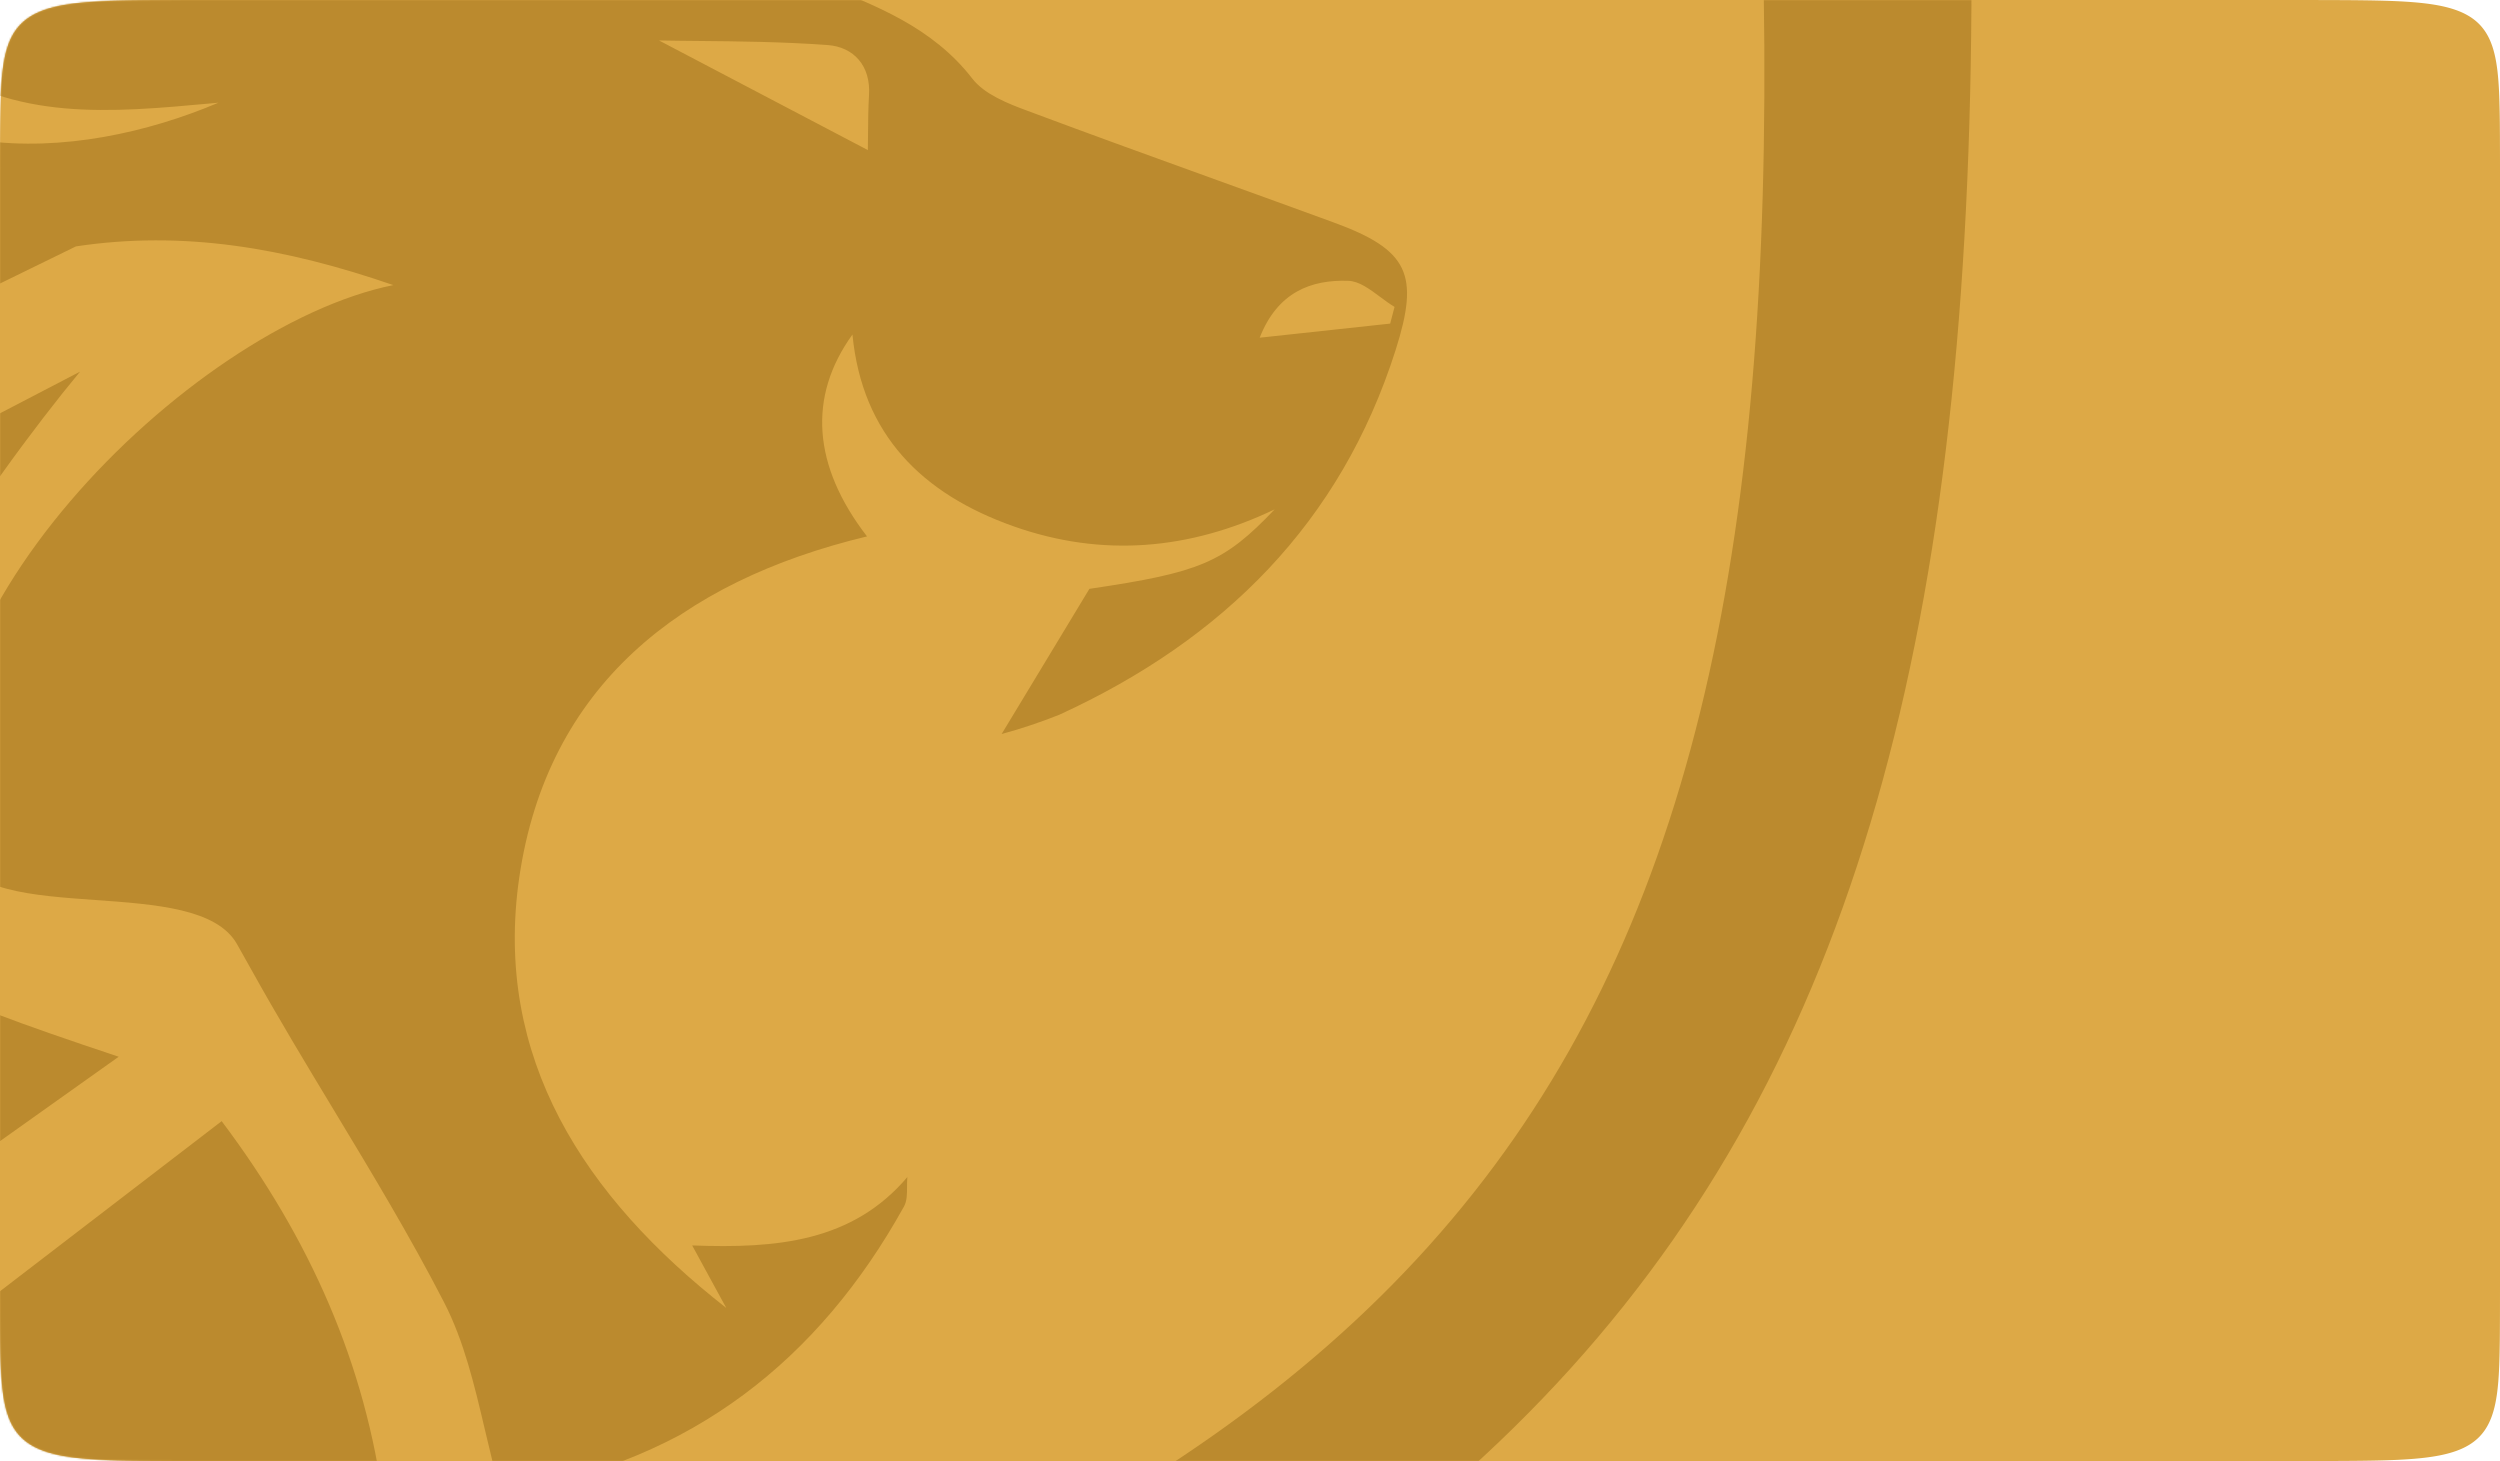 <?xml version="1.0" encoding="UTF-8"?> <svg xmlns="http://www.w3.org/2000/svg" width="1528" height="893" viewBox="0 0 1528 893" fill="none"> <path fill-rule="evenodd" clip-rule="evenodd" d="M1528 723.27L1528 786.592L1527.99 796.532L1527.98 803.096L1527.96 808.124L1527.94 812.251L1527.92 815.776L1527.89 818.869L1527.85 821.634L1527.81 824.14L1527.77 826.437L1527.72 828.56L1527.67 830.535L1527.61 832.386L1527.55 834.127L1527.48 835.771L1527.41 837.331L1527.33 838.816L1527.25 840.232L1527.16 841.586L1527.07 842.884L1526.98 844.13L1526.88 845.329L1526.77 846.485L1526.66 847.6L1526.55 848.678L1526.43 849.721L1526.3 850.731L1526.17 851.71L1526.04 852.661L1525.9 853.584L1525.75 854.481L1525.61 855.354L1525.45 856.204L1525.29 857.033L1525.13 857.84L1524.96 858.627L1524.79 859.395L1524.61 860.146L1524.42 860.878L1524.23 861.595L1524.04 862.295L1523.84 862.979L1523.63 863.649L1523.42 864.305L1523.21 864.947L1522.99 865.575L1522.76 866.191L1522.53 866.794L1522.29 867.385L1522.05 867.965L1521.8 868.533L1521.55 869.09L1521.29 869.637L1521.02 870.173L1520.75 870.699L1520.48 871.215L1520.19 871.722L1519.91 872.22L1519.61 872.708L1519.31 873.188L1519.01 873.659L1518.69 874.121L1518.38 874.575L1518.05 875.021L1517.72 875.459L1517.38 875.89L1517.04 876.313L1516.69 876.728L1516.33 877.136L1515.97 877.537L1515.6 877.931L1515.22 878.318L1514.84 878.698L1514.45 879.072L1514.05 879.439L1513.64 879.8L1513.23 880.154L1512.81 880.502L1512.38 880.844L1511.95 881.18L1511.5 881.51L1511.05 881.834L1510.59 882.153L1510.13 882.466L1509.65 882.773L1509.17 883.074L1508.67 883.37L1508.17 883.661L1507.66 883.946L1507.14 884.226L1506.61 884.501L1506.07 884.771L1505.53 885.035L1504.97 885.295L1504.4 885.55L1503.82 885.799L1503.23 886.044L1502.63 886.284L1502.02 886.519L1501.4 886.75L1500.77 886.975L1500.12 887.197L1499.46 887.413L1498.79 887.625L1498.11 887.832L1497.41 888.035L1496.7 888.234L1495.98 888.428L1495.24 888.617L1494.48 888.803L1493.71 888.984L1492.93 889.16L1492.13 889.333L1491.31 889.501L1490.47 889.665L1489.61 889.825L1488.74 889.98L1487.84 890.132L1486.93 890.279L1485.99 890.422L1485.03 890.562L1484.04 890.697L1483.03 890.828L1482 890.955L1480.94 891.078L1479.85 891.198L1478.72 891.313L1477.57 891.424L1476.38 891.532L1475.16 891.635L1473.9 891.735L1472.6 891.831L1471.25 891.923L1469.86 892.011L1468.41 892.095L1466.92 892.176L1465.36 892.253L1463.74 892.326L1462.05 892.395L1460.28 892.46L1458.43 892.521L1456.48 892.579L1454.43 892.633L1452.26 892.684L1449.96 892.73L1447.5 892.773L1444.85 892.812L1442 892.848L1438.88 892.88L1435.45 892.907L1431.61 892.932L1427.24 892.952L1422.15 892.969L1415.96 892.983L1407.94 892.992L1396.02 892.998L1362.58 893L134.634 892.999L121.603 892.993L113.167 892.984L106.754 892.972L101.513 892.955L97.047 892.935L93.135 892.912L89.644 892.884L86.482 892.853L83.586 892.818L80.912 892.78L78.423 892.737L76.094 892.691L73.904 892.642L71.835 892.588L69.873 892.531L68.007 892.47L66.227 892.405L64.525 892.337L62.894 892.264L61.328 892.188L59.821 892.108L58.37 892.025L56.969 891.937L55.616 891.846L54.306 891.751L53.038 891.652L51.809 891.549L50.616 891.442L49.457 891.331L48.33 891.216L47.234 891.098L46.167 890.975L45.128 890.849L44.115 890.718L43.127 890.583L42.163 890.445L41.222 890.302L40.302 890.155L39.404 890.005L38.525 889.85L37.666 889.69L36.826 889.527L36.004 889.36L35.198 889.188L34.41 889.012L33.638 888.832L32.881 888.647L32.139 888.458L31.412 888.265L30.7 888.067L30 887.865L29.315 887.658L28.642 887.447L27.982 887.231L27.335 887.011L26.699 886.786L26.075 886.556L25.462 886.322L24.861 886.083L24.27 885.839L23.69 885.59L23.121 885.336L22.561 885.077L22.012 884.813L21.472 884.544L20.942 884.27L20.421 883.991L19.909 883.707L19.406 883.417L18.912 883.122L18.426 882.821L17.949 882.515L17.481 882.203L17.02 881.886L16.568 881.562L16.123 881.233L15.687 880.898L15.258 880.557L14.836 880.21L14.423 879.857L14.016 879.497L13.617 879.131L13.225 878.758L12.839 878.379L12.461 877.993L12.09 877.6L11.725 877.201L11.367 876.794L11.016 876.379L10.671 875.958L10.333 875.529L10.001 875.092L9.676 874.647L9.356 874.194L9.043 873.733L8.736 873.263L8.435 872.785L8.14 872.298L7.851 871.802L7.568 871.297L7.29 870.782L7.019 870.257L6.753 869.723L6.493 869.178L6.238 868.622L5.989 868.056L5.746 867.478L5.508 866.889L5.275 866.288L5.048 865.674L4.826 865.047L4.61 864.408L4.399 863.754L4.193 863.087L3.993 862.405L3.797 861.707L3.607 860.994L3.422 860.263L3.242 859.516L3.068 858.751L2.898 857.966L2.733 857.163L2.573 856.338L2.419 855.491L2.269 854.622L2.124 853.728L1.984 852.809L1.849 851.863L1.719 850.889L1.594 849.884L1.474 848.846L1.358 847.774L1.247 846.665L1.141 845.516L1.04 844.324L0.944 843.086L0.852 841.796L0.765 840.451L0.683 839.046L0.605 837.573L0.532 836.025L0.464 834.395L0.401 832.67L0.342 830.838L0.288 828.883L0.239 826.786L0.194 824.519L0.154 822.049L0.118 819.329L0.088 816.294L0.061 812.847L0.04 808.832L0.023 803.977L0.011 797.727L0.003 788.585L0 766.583L0.002 108.666L0.008 97.74L0.019 90.822L0.034 85.606L0.054 81.361L0.079 77.753L0.108 74.599L0.142 71.788L0.181 69.244L0.224 66.917L0.272 64.768L0.325 62.77L0.382 60.901L0.444 59.144L0.51 57.485L0.582 55.912L0.658 54.416L0.738 52.99L0.824 51.626L0.914 50.319L1.009 49.065L1.108 47.858L1.213 46.696L1.322 45.575L1.436 44.491L1.555 43.443L1.679 42.428L1.807 41.444L1.941 40.489L2.079 39.562L2.222 38.66L2.37 37.783L2.524 36.929L2.682 36.098L2.845 35.287L3.013 34.497L3.186 33.726L3.364 32.973L3.548 32.237L3.736 31.518L3.93 30.816L4.129 30.129L4.333 29.457L4.542 28.799L4.757 28.155L4.977 27.524L5.202 26.907L5.433 26.301L5.669 25.708L5.911 25.127L6.158 24.557L6.411 23.998L6.669 23.45L6.933 22.912L7.203 22.384L7.479 21.866L7.76 21.358L8.047 20.859L8.34 20.369L8.639 19.888L8.945 19.416L9.256 18.952L9.573 18.497L9.897 18.049L10.227 17.61L10.563 17.178L10.906 16.754L11.255 16.338L11.611 15.928L11.973 15.526L12.342 15.131L12.718 14.743L13.101 14.362L13.491 13.987L13.888 13.619L14.292 13.257L14.704 12.902L15.123 12.553L15.549 12.21L15.984 11.873L16.425 11.542L16.875 11.217L17.333 10.897L17.799 10.584L18.273 10.276L18.756 9.973L19.247 9.677L19.747 9.385L20.256 9.099L20.774 8.818L21.302 8.542L21.839 8.272L22.385 8.006L22.941 7.746L23.508 7.491L24.084 7.24L24.672 6.995L25.27 6.754L25.879 6.518L26.499 6.287L27.131 6.06L27.775 5.838L28.431 5.621L29.099 5.409L29.781 5.2L30.475 4.997L31.184 4.798L31.906 4.603L32.643 4.413L33.395 4.227L34.162 4.045L34.945 3.868L35.745 3.694L36.562 3.526L37.397 3.361L38.25 3.201L39.122 3.044L40.014 2.892L40.926 2.744L41.861 2.6L42.817 2.46L43.798 2.324L44.803 2.193L45.834 2.065L46.892 1.941L47.978 1.821L49.094 1.705L50.243 1.593L51.425 1.485L52.642 1.381L53.898 1.28L55.194 1.184L56.533 1.091L57.918 1.003L59.353 0.918L60.842 0.837L62.388 0.759L63.998 0.686L65.677 0.616L67.431 0.55L69.268 0.488L71.198 0.43L73.232 0.375L75.382 0.324L77.665 0.277L80.1 0.233L82.712 0.194L85.533 0.158L88.604 0.125L91.983 0.097L95.748 0.072L100.019 0.051L104.982 0.033L110.96 0.019L118.605 0.009L129.623 0.003L153.642 0L1390.33 0.001L1404.75 0.006L1413.66 0.014L1420.32 0.026L1425.71 0.042L1430.28 0.061L1434.27 0.084L1437.82 0.111L1441.03 0.142L1443.97 0.176L1446.68 0.214L1449.19 0.256L1451.54 0.301L1453.76 0.35L1455.84 0.403L1457.82 0.46L1459.7 0.52L1461.49 0.584L1463.21 0.652L1464.85 0.724L1466.43 0.799L1467.94 0.879L1469.4 0.962L1470.81 1.049L1472.17 1.139L1473.49 1.234L1474.76 1.332L1476 1.435L1477.2 1.541L1478.36 1.651L1479.49 1.765L1480.59 1.883L1481.66 2.005L1482.71 2.131L1483.73 2.261L1484.72 2.395L1485.69 2.533L1486.63 2.675L1487.55 2.821L1488.45 2.971L1489.34 3.125L1490.2 3.284L1491.04 3.446L1491.87 3.613L1492.67 3.784L1493.47 3.96L1494.24 4.139L1495 4.323L1495.74 4.511L1496.47 4.704L1497.19 4.901L1497.89 5.103L1498.58 5.309L1499.25 5.519L1499.91 5.734L1500.56 5.954L1501.2 6.178L1501.83 6.407L1502.44 6.641L1503.04 6.879L1503.64 7.122L1504.22 7.37L1504.79 7.623L1505.35 7.881L1505.9 8.144L1506.44 8.412L1506.97 8.686L1507.5 8.964L1508.01 9.248L1508.51 9.537L1509.01 9.831L1509.5 10.131L1509.98 10.436L1510.45 10.747L1510.91 11.063L1511.36 11.386L1511.81 11.714L1512.24 12.048L1512.67 12.388L1513.1 12.734L1513.51 13.087L1513.92 13.445L1514.32 13.81L1514.71 14.182L1515.1 14.56L1515.48 14.945L1515.85 15.337L1516.22 15.735L1516.58 16.141L1516.93 16.554L1517.27 16.975L1517.61 17.403L1517.95 17.838L1518.27 18.282L1518.59 18.733L1518.91 19.193L1519.22 19.661L1519.52 20.138L1519.81 20.624L1520.1 21.118L1520.39 21.622L1520.67 22.135L1520.94 22.658L1521.21 23.191L1521.47 23.735L1521.72 24.288L1521.97 24.853L1522.22 25.429L1522.45 26.017L1522.69 26.616L1522.92 27.227L1523.14 27.852L1523.36 28.489L1523.57 29.14L1523.77 29.806L1523.98 30.486L1524.17 31.181L1524.36 31.892L1524.55 32.619L1524.73 33.364L1524.9 34.126L1525.08 34.907L1525.24 35.708L1525.4 36.529L1525.56 37.372L1525.71 38.238L1525.85 39.128L1525.99 40.042L1526.13 40.984L1526.26 41.954L1526.39 42.954L1526.51 43.986L1526.62 45.052L1526.74 46.155L1526.84 47.298L1526.94 48.483L1527.04 49.714L1527.13 50.995L1527.22 52.331L1527.3 53.726L1527.38 55.188L1527.46 56.723L1527.53 58.34L1527.59 60.049L1527.65 61.862L1527.7 63.796L1527.75 65.87L1527.8 68.108L1527.84 70.542L1527.88 73.219L1527.91 76.198L1527.93 79.571L1527.96 83.482L1527.97 88.177L1527.99 94.144L1528 102.625L1528 119.809L1528 723.27Z" fill="#DDA946"></path> <mask id="mask0" mask-type="alpha" maskUnits="userSpaceOnUse" x="0" y="0" width="1438" height="893"> <path fill-rule="evenodd" clip-rule="evenodd" d="M1438 723.27L1438 786.592L1437.99 796.532L1437.98 803.096L1437.96 808.124L1437.94 812.251L1437.92 815.776L1437.89 818.869L1437.85 821.634L1437.81 824.14L1437.77 826.437L1437.72 828.56L1437.67 830.535L1437.61 832.386L1437.55 834.127L1437.48 835.771L1437.41 837.331L1437.33 838.816L1437.25 840.232L1437.16 841.586L1437.07 842.884L1436.98 844.13L1436.88 845.329L1436.77 846.485L1436.66 847.6L1436.55 848.678L1436.43 849.721L1436.3 850.731L1436.17 851.71L1436.04 852.661L1435.9 853.584L1435.75 854.481L1435.61 855.354L1435.45 856.204L1435.29 857.033L1435.13 857.84L1434.96 858.627L1434.79 859.395L1434.61 860.146L1434.42 860.878L1434.23 861.595L1434.04 862.295L1433.84 862.979L1433.63 863.649L1433.42 864.305L1433.21 864.947L1432.99 865.575L1432.76 866.191L1432.53 866.794L1432.29 867.385L1432.05 867.965L1431.8 868.533L1431.55 869.09L1431.29 869.637L1431.02 870.173L1430.75 870.699L1430.48 871.215L1430.19 871.722L1429.91 872.22L1429.61 872.708L1429.31 873.188L1429.01 873.659L1428.69 874.121L1428.38 874.575L1428.05 875.021L1427.72 875.459L1427.38 875.89L1427.04 876.313L1426.69 876.728L1426.33 877.136L1425.97 877.537L1425.6 877.931L1425.22 878.318L1424.84 878.698L1424.45 879.072L1424.05 879.439L1423.64 879.8L1423.23 880.154L1422.81 880.502L1422.38 880.844L1421.95 881.18L1421.5 881.51L1421.05 881.834L1420.59 882.153L1420.13 882.466L1419.65 882.773L1419.17 883.074L1418.67 883.37L1418.17 883.661L1417.66 883.946L1417.14 884.226L1416.61 884.501L1416.07 884.771L1415.53 885.035L1414.97 885.295L1414.4 885.55L1413.82 885.799L1413.23 886.044L1412.63 886.284L1412.02 886.519L1411.4 886.75L1410.77 886.975L1410.12 887.197L1409.46 887.413L1408.79 887.625L1408.11 887.832L1407.41 888.035L1406.7 888.234L1405.98 888.428L1405.24 888.617L1404.48 888.803L1403.71 888.984L1402.93 889.16L1402.13 889.333L1401.31 889.501L1400.47 889.665L1399.61 889.825L1398.74 889.98L1397.84 890.132L1396.93 890.279L1395.99 890.422L1395.03 890.562L1394.04 890.697L1393.03 890.828L1392 890.955L1390.94 891.078L1389.85 891.198L1388.72 891.313L1387.57 891.424L1386.38 891.532L1385.16 891.635L1383.9 891.735L1382.6 891.831L1381.25 891.923L1379.86 892.011L1378.41 892.095L1376.92 892.176L1375.36 892.253L1373.74 892.326L1372.05 892.395L1370.28 892.46L1368.43 892.521L1366.48 892.579L1364.43 892.633L1362.26 892.684L1359.96 892.73L1357.5 892.773L1354.85 892.812L1352 892.848L1348.88 892.88L1345.45 892.907L1341.61 892.932L1337.24 892.952L1332.14 892.969L1325.96 892.983L1317.94 892.992L1306.01 892.998L1272.58 893L134.636 892.999L121.604 892.993L113.168 892.984L106.755 892.972L101.514 892.955L97.048 892.935L93.136 892.912L89.644 892.884L86.482 892.853L83.587 892.818L80.912 892.78L78.424 892.737L76.095 892.691L73.904 892.642L71.835 892.588L69.873 892.531L68.007 892.47L66.228 892.405L64.526 892.337L62.895 892.264L61.328 892.188L59.822 892.108L58.37 892.025L56.97 891.937L55.616 891.846L54.307 891.751L53.039 891.652L51.809 891.549L50.616 891.442L49.457 891.331L48.331 891.216L47.235 891.098L46.168 890.975L45.129 890.849L44.115 890.718L43.127 890.583L42.163 890.445L41.222 890.302L40.303 890.155L39.404 890.005L38.526 889.85L37.667 889.69L36.826 889.527L36.004 889.36L35.199 889.188L34.41 889.012L33.638 888.832L32.881 888.647L32.139 888.458L31.413 888.265L30.7 888.067L30.001 887.865L29.315 887.658L28.642 887.447L27.983 887.231L27.335 887.011L26.699 886.786L26.075 886.556L25.463 886.322L24.861 886.083L24.27 885.839L23.691 885.59L23.121 885.336L22.561 885.077L22.012 884.813L21.472 884.544L20.942 884.27L20.421 883.991L19.909 883.707L19.406 883.417L18.912 883.122L18.426 882.821L17.949 882.515L17.481 882.203L17.02 881.886L16.568 881.562L16.124 881.233L15.687 880.898L15.258 880.557L14.837 880.21L14.423 879.857L14.016 879.497L13.617 879.131L13.225 878.758L12.839 878.379L12.461 877.993L12.09 877.6L11.725 877.201L11.367 876.794L11.016 876.379L10.671 875.958L10.333 875.529L10.001 875.092L9.676 874.647L9.356 874.194L9.043 873.733L8.736 873.263L8.435 872.785L8.14 872.298L7.851 871.802L7.568 871.297L7.29 870.782L7.019 870.257L6.753 869.723L6.493 869.178L6.238 868.622L5.989 868.056L5.746 867.478L5.508 866.889L5.275 866.288L5.048 865.674L4.827 865.047L4.61 864.408L4.399 863.754L4.193 863.087L3.993 862.405L3.797 861.707L3.607 860.994L3.422 860.263L3.242 859.516L3.068 858.751L2.898 857.966L2.733 857.163L2.573 856.338L2.419 855.491L2.269 854.622L2.124 853.728L1.984 852.809L1.849 851.863L1.719 850.889L1.594 849.884L1.474 848.846L1.358 847.774L1.247 846.665L1.141 845.516L1.04 844.324L0.944 843.086L0.852 841.796L0.765 840.451L0.683 839.046L0.605 837.573L0.532 836.025L0.464 834.395L0.401 832.67L0.342 830.838L0.288 828.883L0.239 826.786L0.194 824.519L0.154 822.049L0.118 819.329L0.088 816.294L0.061 812.847L0.04 808.832L0.023 803.977L0.011 797.727L0.003 788.585L0 766.583L0.002 108.666L0.008 97.74L0.019 90.822L0.034 85.606L0.054 81.361L0.079 77.753L0.108 74.599L0.142 71.788L0.181 69.244L0.224 66.917L0.272 64.768L0.325 62.77L0.382 60.901L0.444 59.144L0.51 57.485L0.582 55.912L0.658 54.416L0.738 52.99L0.824 51.626L0.914 50.319L1.009 49.065L1.108 47.858L1.213 46.696L1.322 45.575L1.436 44.491L1.555 43.443L1.679 42.428L1.807 41.444L1.941 40.489L2.079 39.562L2.222 38.66L2.37 37.783L2.524 36.929L2.682 36.098L2.845 35.287L3.013 34.497L3.186 33.726L3.364 32.973L3.548 32.237L3.736 31.518L3.93 30.816L4.129 30.129L4.333 29.457L4.542 28.799L4.757 28.155L4.977 27.524L5.202 26.907L5.433 26.301L5.669 25.708L5.911 25.127L6.158 24.557L6.411 23.998L6.669 23.45L6.933 22.912L7.203 22.384L7.479 21.866L7.76 21.358L8.047 20.859L8.34 20.369L8.64 19.888L8.945 19.416L9.256 18.952L9.573 18.497L9.897 18.049L10.227 17.61L10.563 17.178L10.906 16.754L11.255 16.338L11.611 15.928L11.973 15.526L12.342 15.131L12.718 14.743L13.101 14.362L13.491 13.987L13.888 13.619L14.293 13.257L14.704 12.902L15.123 12.553L15.55 12.21L15.984 11.873L16.426 11.542L16.875 11.217L17.333 10.897L17.799 10.584L18.274 10.276L18.756 9.973L19.248 9.677L19.748 9.385L20.257 9.099L20.775 8.818L21.302 8.542L21.839 8.272L22.385 8.006L22.942 7.746L23.508 7.491L24.085 7.24L24.672 6.995L25.27 6.754L25.879 6.518L26.499 6.287L27.131 6.06L27.775 5.838L28.431 5.621L29.099 5.409L29.781 5.2L30.476 4.997L31.184 4.798L31.906 4.603L32.643 4.413L33.395 4.227L34.163 4.045L34.946 3.868L35.745 3.694L36.562 3.526L37.397 3.361L38.25 3.201L39.122 3.044L40.014 2.892L40.927 2.744L41.861 2.6L42.818 2.46L43.798 2.324L44.803 2.193L45.834 2.065L46.892 1.941L47.978 1.821L49.095 1.705L50.243 1.593L51.425 1.485L52.643 1.381L53.898 1.28L55.194 1.184L56.533 1.091L57.919 1.003L59.354 0.918L60.842 0.837L62.389 0.759L63.999 0.686L65.677 0.616L67.431 0.55L69.269 0.488L71.199 0.43L73.233 0.375L75.383 0.324L77.666 0.277L80.101 0.233L82.713 0.194L85.534 0.158L88.605 0.125L91.984 0.097L95.749 0.072L100.02 0.051L104.982 0.033L110.961 0.019L118.606 0.009L129.625 0.003L153.643 0L1300.33 0.001L1314.75 0.006L1323.66 0.014L1330.32 0.026L1335.71 0.042L1340.28 0.061L1344.27 0.084L1347.82 0.111L1351.03 0.142L1353.97 0.176L1356.67 0.214L1359.19 0.256L1361.54 0.301L1363.76 0.35L1365.84 0.403L1367.82 0.46L1369.7 0.52L1371.49 0.584L1373.21 0.652L1374.85 0.724L1376.43 0.799L1377.94 0.879L1379.4 0.962L1380.81 1.049L1382.17 1.139L1383.49 1.234L1384.76 1.332L1386 1.435L1387.2 1.541L1388.36 1.651L1389.49 1.765L1390.59 1.883L1391.66 2.005L1392.71 2.131L1393.72 2.261L1394.72 2.395L1395.68 2.533L1396.63 2.675L1397.55 2.821L1398.45 2.971L1399.34 3.125L1400.2 3.284L1401.04 3.446L1401.87 3.613L1402.67 3.784L1403.47 3.96L1404.24 4.139L1405 4.323L1405.74 4.511L1406.47 4.704L1407.19 4.901L1407.89 5.103L1408.58 5.309L1409.25 5.519L1409.91 5.734L1410.56 5.954L1411.2 6.178L1411.83 6.407L1412.44 6.641L1413.04 6.879L1413.64 7.122L1414.22 7.37L1414.79 7.623L1415.35 7.881L1415.9 8.144L1416.44 8.412L1416.97 8.686L1417.5 8.964L1418.01 9.248L1418.51 9.537L1419.01 9.831L1419.5 10.131L1419.98 10.436L1420.45 10.747L1420.91 11.063L1421.36 11.386L1421.81 11.714L1422.24 12.048L1422.67 12.388L1423.1 12.734L1423.51 13.087L1423.92 13.445L1424.32 13.81L1424.71 14.182L1425.1 14.56L1425.48 14.945L1425.85 15.337L1426.22 15.735L1426.58 16.141L1426.93 16.554L1427.27 16.975L1427.61 17.403L1427.95 17.838L1428.27 18.282L1428.59 18.733L1428.91 19.193L1429.22 19.661L1429.52 20.138L1429.81 20.624L1430.1 21.118L1430.39 21.622L1430.67 22.135L1430.94 22.658L1431.2 23.191L1431.47 23.735L1431.72 24.288L1431.97 24.853L1432.22 25.429L1432.45 26.017L1432.69 26.616L1432.92 27.227L1433.14 27.852L1433.36 28.489L1433.57 29.14L1433.77 29.806L1433.98 30.486L1434.17 31.181L1434.36 31.892L1434.55 32.619L1434.73 33.364L1434.9 34.126L1435.08 34.907L1435.24 35.708L1435.4 36.529L1435.56 37.372L1435.71 38.238L1435.85 39.128L1435.99 40.042L1436.13 40.984L1436.26 41.954L1436.39 42.954L1436.51 43.986L1436.62 45.052L1436.74 46.155L1436.84 47.298L1436.94 48.483L1437.04 49.714L1437.13 50.995L1437.22 52.331L1437.3 53.726L1437.38 55.188L1437.46 56.723L1437.53 58.34L1437.59 60.049L1437.65 61.862L1437.7 63.796L1437.75 65.87L1437.8 68.108L1437.84 70.542L1437.88 73.219L1437.91 76.198L1437.93 79.571L1437.96 83.482L1437.97 88.177L1437.99 94.144L1438 102.625L1438 119.809L1438 723.27Z" fill="white"></path> </mask> <g mask="url(#mask0)"> <path fill-rule="evenodd" clip-rule="evenodd" d="M-468.714 -359.193C174.3 -572.646 538.757 -574.557 1191.2 -359.193C1258.7 579.911 1094.28 936.654 345.795 1190.87C266.109 1164.51 194.824 1140.13 128.81 1111.51L225.391 1011.5C268.419 1029.1 307.394 1044.54 356.236 1060.64C987.282 847.102 1123.57 543.003 1066.66 -245.829C516.58 -426.731 209.307 -425.126 -332.817 -245.829C-333.79 -228.912 -334.677 -212.225 -335.478 -195.763L-477.107 -154.371C-475.644 -219.323 -472.819 -287.526 -468.714 -359.193Z" fill="#BB8A2E"></path> <path fill-rule="evenodd" clip-rule="evenodd" d="M552.492 737.458C500.388 831.357 422.774 892.414 313.282 911.356C310.753 911.591 308.201 911.422 305.726 910.854C302.176 898.486 299.228 885.967 296.302 873.537C289.921 846.437 283.641 819.764 271.434 796.021C250.752 755.842 227.309 717.011 203.859 678.167C186.766 649.854 169.669 621.534 153.634 592.68C150.739 587.505 147.823 582.323 144.9 577.129L144.88 577.093C132.663 555.383 95.235 552.719 58.272 550.089C19.593 547.336 -18.576 544.62 -26.818 520.155C-72.127 386.079 115.43 199.506 240.39 174.245C174.177 151.44 112.069 140.695 46.415 150.596L-315.393 327.446L-438.663 387.699C-451.276 318.718 -460.187 243.948 -465.679 162.672L-333.866 97.047L-133.988 -2.464C-77.535 109.466 47.555 99.259 133.517 62.764L129.243 63.158C67.721 68.84 8.697 74.291 -42.625 37.097C-70.732 16.395 -89.967 -13.739 -96.602 -47.463C-52.199 -66.609 23.196 -84.562 143.337 -59.885C99.001 -84.51 50.124 -100.358 -0.49 -106.517C-21.922 -109.124 -170.646 -47.186 -335.024 25.105C-379.545 44.686 -425.215 65.025 -469.815 85.048C-472.099 27.632 -472.877 -32.827 -472.236 -96.546C-427.49 -113.982 -380.392 -131.881 -331.691 -149.777C-265.087 -174.252 -195.484 -198.721 -124.799 -221.992C-59.815 -243.386 -9.198 -237.7 29.284 -233.378C36.175 -232.603 42.677 -231.873 48.803 -231.35C80.065 -228.679 111.943 -216.855 138.244 -207.098C145.875 -204.268 153.037 -201.611 159.579 -199.403C175.095 -194.374 189.319 -185.573 204.576 -176.134C211.682 -171.737 219.012 -167.202 226.801 -162.845C226.119 -169.563 225.429 -176.429 224.72 -183.483L224.688 -183.796L224.66 -184.077C222.802 -202.562 220.813 -222.341 218.506 -244.142C279.527 -196.329 322.083 -140.305 337.852 -66.376C353.284 -61.136 368.877 -56.001 384.544 -50.842C421.706 -38.604 459.281 -26.23 496.097 -12.01L499.935 -10.523C534.786 2.976 570.066 16.641 594.338 48.123C601.654 57.563 615.815 63.238 627.947 67.697C666.856 82.258 705.932 96.382 745.017 110.509L745.03 110.514C768.366 118.948 791.704 127.384 815.013 135.915C861.207 152.774 867.651 167.864 852.991 213.979C819.538 319.219 748.017 390.716 647.52 436.824C635.991 441.431 624.195 445.375 612.192 448.636L612.389 448.31L612.492 448.141C629.737 419.645 646.992 391.133 665.84 359.902C733.45 349.896 747.906 344.044 779.067 311.326C727.077 336.176 673.61 340.861 619.348 321.632C563.844 301.937 526.976 265.923 521.015 204.467C493.547 242.59 496.759 284.831 529.92 327.853C415.437 355.339 334.392 419.843 317.389 536.23C301.319 646.431 357.138 731.568 443.89 799.423C441.11 794.31 438.32 789.205 435.445 783.943L435.362 783.792L435.303 783.684L435.236 783.56C431.392 776.527 427.393 769.207 423.055 761.208C474.826 763.182 521.116 759.03 554.784 719.181L554.577 719.469C554.396 721.365 554.394 723.357 554.393 725.349C554.39 729.71 554.387 734.076 552.492 737.458ZM505.88 27.536C521.741 28.702 532.321 40.165 531.136 58.222C530.657 66.301 530.597 74.39 530.541 81.814L530.541 81.844C530.515 85.307 530.49 88.626 530.424 91.73L402.764 24.72C410.31 24.88 418.558 24.958 427.313 25.041C451.043 25.267 478.507 25.529 505.88 27.536ZM852.349 187.577L849.677 197.783L769.92 206.407C780.888 178.393 801.493 170.863 824.076 171.634C830.644 171.84 837.066 176.629 843.507 181.43C846.446 183.621 849.388 185.814 852.349 187.577Z" fill="#BB8A2E"></path> <path fill-rule="evenodd" clip-rule="evenodd" d="M-358.062 656.82C-383.416 600.58 -404.217 539.111 -420.796 471.579L-301.155 409.319L48.95 227.129C-5.461 292.782 -112.999 444.297 -102.707 518.892L-244.073 595.25L-358.062 656.82Z" fill="#BB8A2E"></path> <path fill-rule="evenodd" clip-rule="evenodd" d="M72.542 645.877C-51.634 604.485 -65.431 595.25 -65.431 563.093L-211.705 661.149L-323.113 725.987C-295.637 774.689 -264.034 819.105 -228.03 859.923L-122.984 784.893L72.542 645.877Z" fill="#BB8A2E"></path> <path fill-rule="evenodd" clip-rule="evenodd" d="M83.551 1087.94C-15.461 1039.15 -99.409 984.179 -169.713 919.437L-66.424 840.178L135.483 685.244C189.822 757.448 223.419 834.247 234.494 919.171L172.808 988.139L83.551 1087.94Z" fill="#BB8A2E"></path> </g> </svg> 